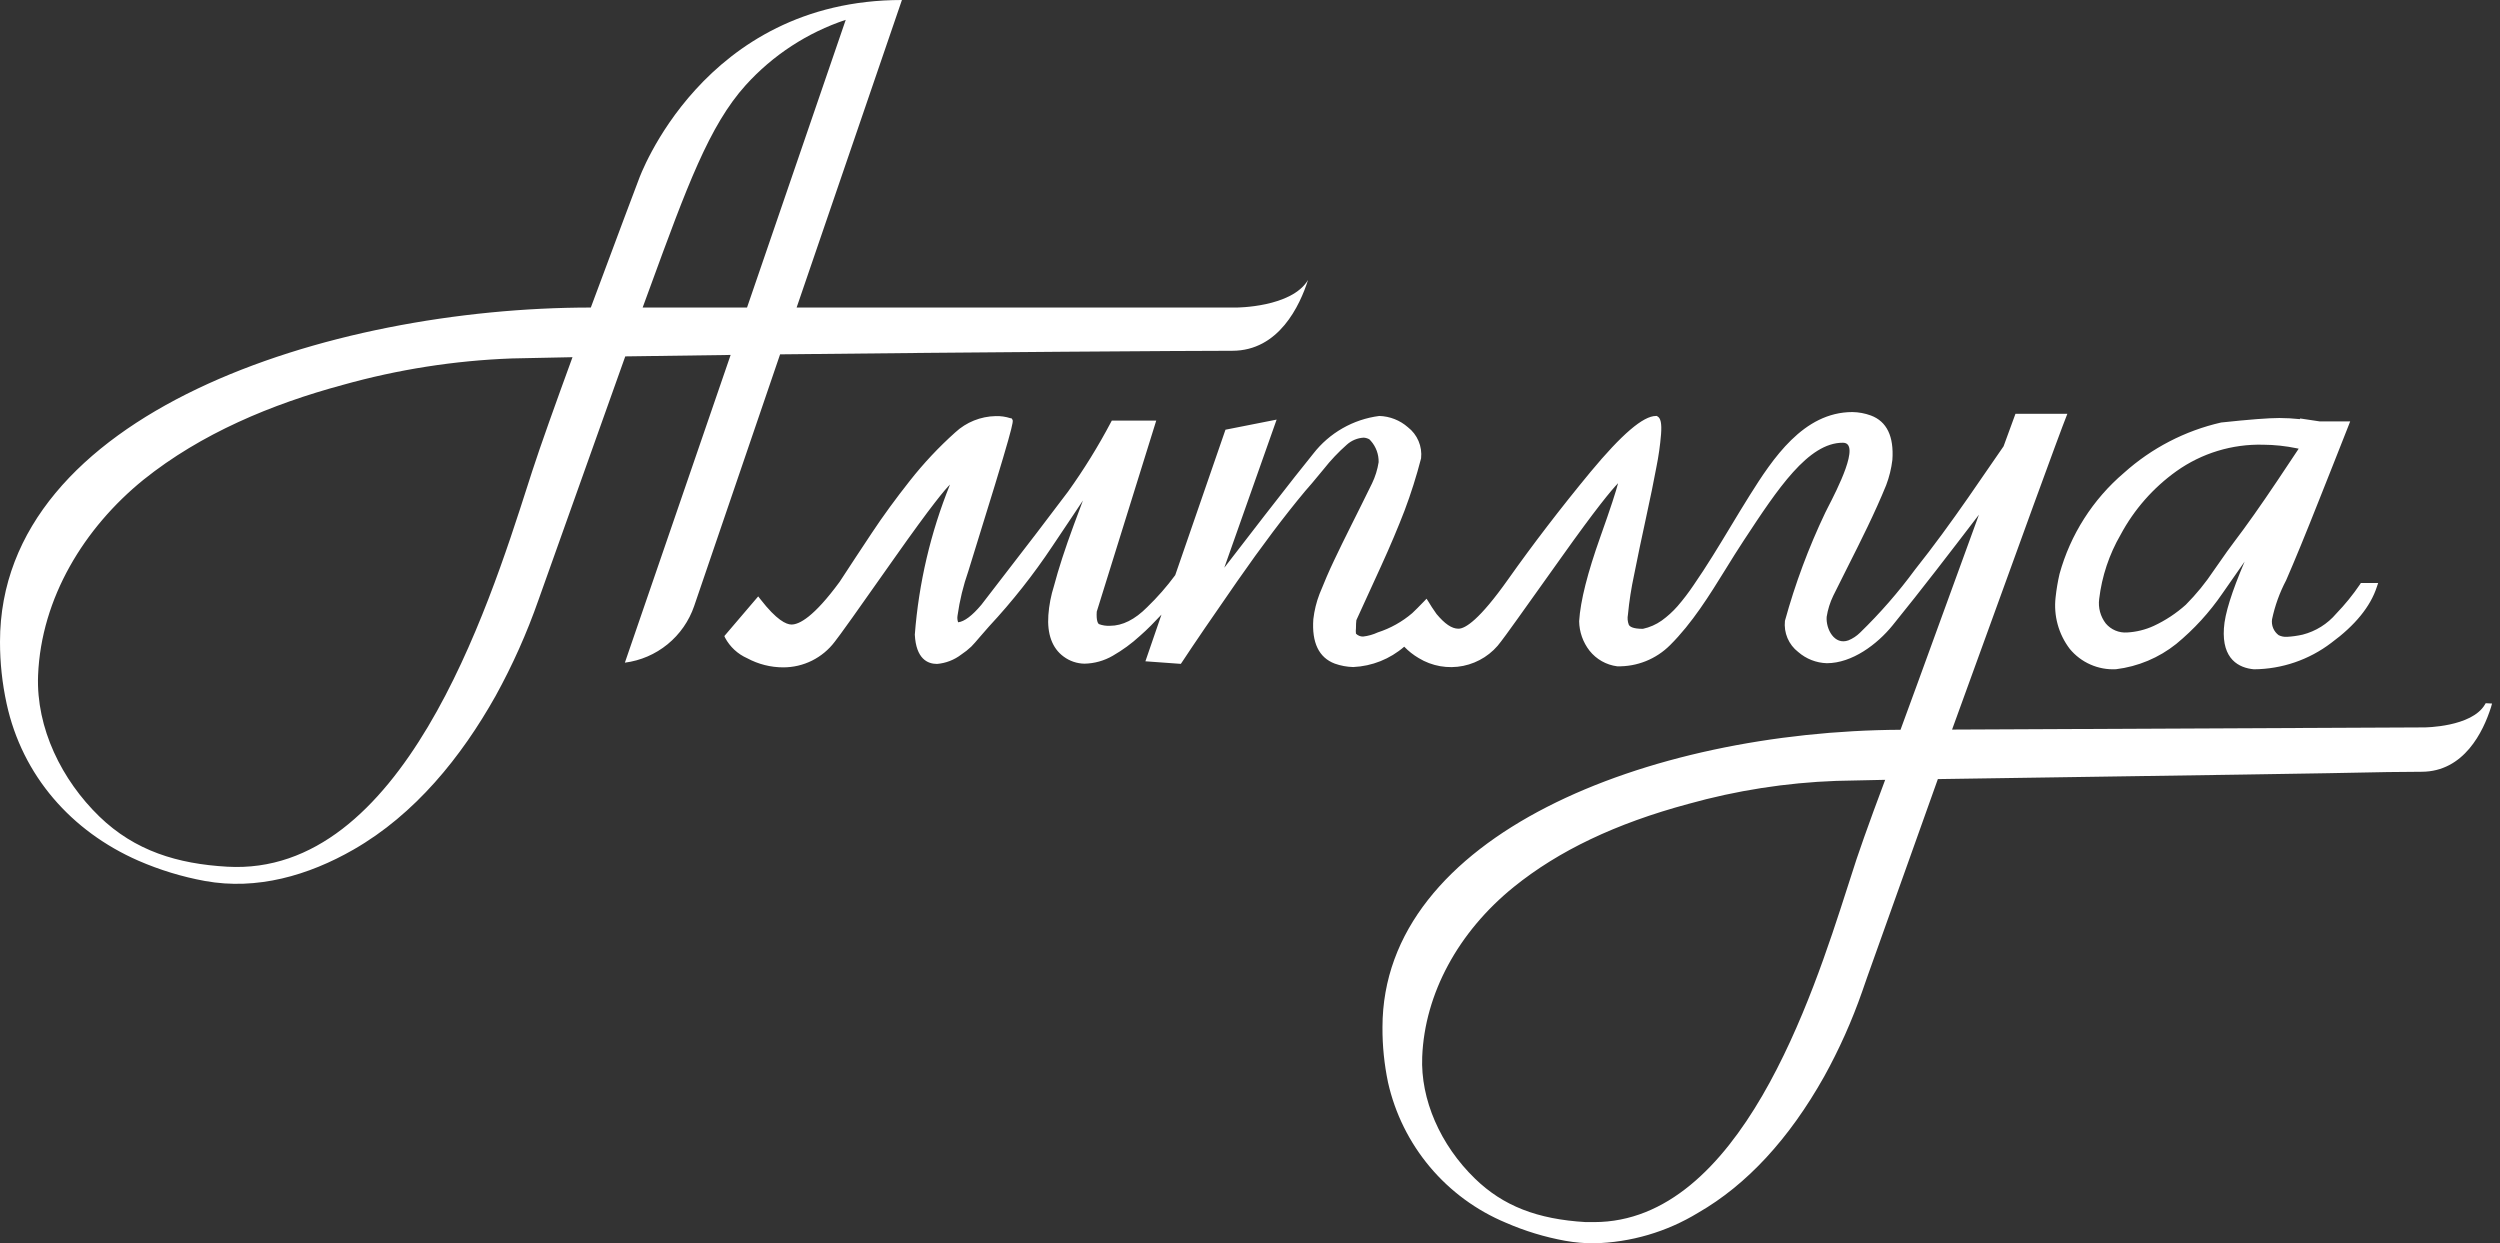<?xml version="1.0" encoding="UTF-8"?> <svg xmlns="http://www.w3.org/2000/svg" width="187" height="93" viewBox="0 0 187 93" fill="none"><rect x="0" y="0" width="187" height="93" fill="#333333" stroke="none"/> <path fill-rule="evenodd" clip-rule="evenodd" d="M58.38 26.505C72.963 26.342 89.039 26.238 92.179 26.238C95.665 26.238 97.233 22.846 97.841 20.942C96.61 23.004 92.471 23.004 92.471 23.004H59.587L67.464 0C52.54 0 47.788 13.401 47.788 13.401C47.788 13.401 46.077 17.916 44.193 23.004C24.596 23.004 9.51561e-06 30.891 9.51561e-06 48.006C-0.001 49.562 0.164 51.114 0.495 52.634C1.666 58.024 5.346 62.188 10.35 64.379C11.946 65.074 13.617 65.584 15.329 65.897C19.211 66.604 23.073 65.486 26.446 63.548C31.044 60.912 34.506 56.625 37.068 52.061C38.339 49.757 39.414 47.35 40.282 44.866C40.282 44.866 44.515 32.998 46.77 26.658C49.242 26.619 51.888 26.584 54.652 26.549L46.74 49.568C47.913 49.416 49.019 48.939 49.935 48.191C50.851 47.443 51.539 46.454 51.922 45.336L58.351 26.505H58.38ZM39.802 35.267C39.7 35.583 39.594 35.915 39.483 36.26C36.468 45.662 30.079 65.587 16.991 64.829C13.292 64.616 10.098 63.657 7.427 61.07C4.628 58.351 2.695 54.474 2.848 50.518C3.081 44.717 6.31 39.471 10.731 35.886C15.047 32.424 20.329 30.224 25.645 28.79C29.765 27.634 34.008 26.97 38.284 26.812L38.301 26.811L38.303 26.811C39.614 26.782 41.14 26.747 42.823 26.718C41.582 30.115 40.425 33.344 39.802 35.267ZM55.878 23.004H48.07L48.139 22.816C48.297 22.385 48.452 21.963 48.603 21.55L48.603 21.55C51.383 13.95 53.05 9.394 55.779 6.369C57.811 4.123 60.388 2.44 63.261 1.483L55.878 23.004ZM185.931 52.6L185.866 52.708C184.877 54.385 181.381 54.41 181.347 54.41L146.015 54.573C146.392 53.546 147.236 51.215 148.258 48.393L148.26 48.388C150.644 41.805 153.995 32.553 154.639 30.951H150.757C150.643 31.252 150.322 32.132 149.867 33.383C149.122 34.471 148.239 35.752 147.217 37.226C145.941 39.06 144.625 40.87 143.236 42.616C142.001 44.296 140.628 45.871 139.132 47.323C138.883 47.569 138.589 47.764 138.266 47.897C137.213 48.283 136.57 47.051 136.634 46.142C136.72 45.592 136.886 45.059 137.129 44.559C137.477 43.852 137.832 43.147 138.188 42.441L138.188 42.441C139.208 40.417 140.231 38.388 141.085 36.291C141.316 35.683 141.472 35.048 141.55 34.402C141.673 32.642 141.134 31.524 139.943 31.079C139.5 30.917 139.034 30.83 138.563 30.822C134.894 30.822 132.594 34.318 130.868 37.068C130.391 37.829 129.925 38.601 129.459 39.373L129.459 39.374L129.458 39.375C128.563 40.858 127.667 42.342 126.685 43.763C126.315 44.314 125.912 44.843 125.478 45.345C125.126 45.746 124.729 46.106 124.297 46.418C123.874 46.718 123.394 46.928 122.887 47.037C122.101 47.037 121.898 46.854 121.834 46.73C121.742 46.489 121.72 46.227 121.77 45.973C121.865 44.976 122.019 43.986 122.23 43.006C122.492 41.691 122.788 40.257 123.12 38.744C123.451 37.231 123.708 35.96 123.896 34.951C124.062 34.135 124.179 33.309 124.247 32.479C124.307 31.663 124.222 31.272 123.97 31.139L123.921 31.114H123.866C122.907 31.114 121.305 32.489 118.966 35.307C116.706 38.042 114.639 40.747 112.819 43.318C110.653 46.384 109.595 47.027 109.091 47.027C108.586 47.027 108.062 46.656 107.454 45.929L107.355 45.785C107.192 45.553 107.014 45.291 106.861 45.024L106.707 44.782L106.51 44.989C106.163 45.35 105.867 45.647 105.634 45.865C104.879 46.51 104.003 46.999 103.058 47.304C102.71 47.466 102.337 47.571 101.955 47.615C101.857 47.616 101.759 47.598 101.669 47.56C101.578 47.523 101.495 47.468 101.426 47.398C101.409 47.265 101.409 47.13 101.426 46.997C101.426 46.75 101.436 46.547 101.456 46.389L103.29 42.378C103.998 40.831 104.591 39.411 105.056 38.205C105.54 36.921 105.954 35.612 106.297 34.283C106.346 33.843 106.281 33.397 106.107 32.989C105.934 32.581 105.659 32.225 105.308 31.954C104.715 31.435 103.96 31.138 103.172 31.114C101.214 31.365 99.436 32.382 98.227 33.942C97.618 34.684 96.392 36.242 94.587 38.566C93.341 40.173 92.332 41.478 91.576 42.467L95.492 31.386L91.665 32.142L87.907 43.021C87.276 43.876 86.575 44.677 85.81 45.415C84.89 46.344 83.956 46.809 83.031 46.809C82.746 46.825 82.462 46.782 82.195 46.681C82.131 46.631 81.992 46.438 82.037 45.751L86.487 31.46H83.164L83.1 31.579C82.15 33.38 81.078 35.115 79.891 36.771C78.902 38.096 76.726 40.949 73.403 45.242C72.726 46.048 72.132 46.498 71.667 46.547C71.611 46.389 71.595 46.218 71.623 46.053C71.782 44.916 72.054 43.798 72.434 42.715C75.892 31.61 75.826 31.519 75.722 31.376L75.722 31.376L75.653 31.282H75.579C75.225 31.167 74.853 31.113 74.481 31.124C73.355 31.145 72.276 31.579 71.45 32.345C70.216 33.45 69.082 34.659 68.058 35.96C67.004 37.295 66.05 38.6 65.224 39.847C64.398 41.093 63.587 42.319 62.801 43.526C60.867 46.161 59.78 46.715 59.206 46.715C58.815 46.715 58.093 46.389 56.882 44.826L56.714 44.609L54.182 47.576L54.236 47.704C54.602 48.386 55.185 48.925 55.893 49.237C56.721 49.684 57.647 49.919 58.588 49.919C59.335 49.92 60.071 49.747 60.74 49.414C61.408 49.081 61.99 48.597 62.44 48.001C62.722 47.66 64.22 45.563 66.891 41.76C69.719 37.745 70.723 36.568 71.059 36.247C69.61 39.831 68.723 43.617 68.428 47.472C68.522 49.282 69.383 49.662 70.09 49.662C70.752 49.606 71.383 49.361 71.91 48.955C72.174 48.781 72.422 48.584 72.651 48.367C72.825 48.189 73.037 47.951 73.284 47.655C73.408 47.506 73.532 47.367 73.651 47.234L73.651 47.234C73.769 47.101 73.883 46.974 73.987 46.849C75.724 44.983 77.307 42.978 78.719 40.855C79.3 40 79.826 39.208 80.298 38.498L80.3 38.494C80.55 38.118 80.784 37.765 81.003 37.438L80.944 37.596L80.944 37.597C80.756 38.096 80.549 38.647 80.321 39.263C79.668 41.028 79.169 42.571 78.838 43.827C78.612 44.537 78.471 45.27 78.417 46.013C78.318 47.417 78.699 48.485 79.559 49.113C80.012 49.45 80.559 49.635 81.122 49.643C81.867 49.628 82.595 49.424 83.239 49.049C83.967 48.631 84.647 48.134 85.266 47.566C85.835 47.071 86.374 46.512 86.878 45.973L85.676 49.465L88.327 49.657L88.401 49.549C89.316 48.159 90.706 46.122 92.54 43.486C94.375 40.85 96.091 38.571 97.628 36.731C97.851 36.489 98.306 35.95 99.013 35.09C99.532 34.431 100.11 33.82 100.739 33.265C101.088 32.948 101.535 32.762 102.005 32.736C102.152 32.746 102.295 32.788 102.425 32.859L102.539 32.978C102.926 33.417 103.134 33.985 103.122 34.57C103.036 35.121 102.87 35.656 102.628 36.158C102.074 37.285 101.56 38.328 101.075 39.288C100.59 40.247 100.165 41.132 99.789 41.919C99.414 42.705 99.053 43.545 98.701 44.426C98.467 45.033 98.311 45.668 98.237 46.315C98.113 48.07 98.652 49.188 99.839 49.638C100.284 49.797 100.751 49.884 101.223 49.895C102.63 49.831 103.973 49.294 105.036 48.372C105.355 48.703 105.718 48.989 106.114 49.222C107.112 49.832 108.303 50.041 109.449 49.808C110.595 49.575 111.61 48.917 112.29 47.966C112.468 47.754 113.937 45.706 116.78 41.706C119.386 38.037 120.538 36.652 121.033 36.143C120.875 36.751 120.499 37.933 119.698 40.178C118.758 42.823 118.214 44.935 118.12 46.468C118.133 47.268 118.405 48.042 118.897 48.673C119.408 49.316 120.149 49.735 120.964 49.84C121.696 49.858 122.424 49.727 123.104 49.455C123.784 49.183 124.402 48.776 124.92 48.258C126.577 46.612 127.855 44.548 129.106 42.527L129.106 42.526C129.538 41.828 129.968 41.134 130.409 40.465L130.484 40.351C132.962 36.586 135.256 33.102 137.851 33.117C139.219 33.117 137.39 36.667 136.727 37.953C136.631 38.141 136.559 38.28 136.526 38.353C135.286 40.955 134.279 43.66 133.514 46.438C133.466 46.879 133.531 47.324 133.704 47.732C133.877 48.14 134.152 48.496 134.503 48.767C135.098 49.286 135.855 49.584 136.644 49.608C138.538 49.608 140.417 48.194 141.564 46.779C143.77 44.06 145.896 41.281 148.022 38.503L148.023 38.502C147.175 40.825 146.232 43.415 145.345 45.856L145.341 45.865C143.963 49.654 142.717 53.081 142.158 54.587C123.308 54.686 103.409 62.465 103.409 76.84C103.401 78.225 103.541 79.608 103.824 80.964C104.347 83.29 105.42 85.456 106.952 87.282C108.484 89.107 110.432 90.539 112.631 91.457C114.057 92.08 115.551 92.534 117.082 92.812C117.787 92.937 118.502 93 119.218 93C121.975 92.939 124.667 92.15 127.021 90.715C130.651 88.629 133.826 85.197 136.451 80.519C137.578 78.482 138.529 76.353 139.295 74.155C139.295 74.123 139.835 72.612 140.61 70.445L140.612 70.441L140.615 70.431C141.174 68.87 141.853 66.971 142.539 65.041L144.952 58.276C147.722 58.233 152.427 58.164 157.283 58.093L157.287 58.093C164.564 57.986 172.179 57.875 174.127 57.836L175.315 57.813C177.875 57.761 179.564 57.728 181.129 57.728C184.314 57.728 185.748 54.716 186.321 52.921L186.405 52.624L185.931 52.6ZM138.459 65.536L138.167 66.441C135.561 74.55 130.142 91.413 119.233 91.413H118.61C114.985 91.2 112.434 90.201 110.337 88.169C107.731 85.647 106.248 82.235 106.381 79.05C106.569 74.343 109.066 69.714 113.235 66.342C116.592 63.632 120.855 61.599 126.275 60.136C129.884 59.126 133.601 58.547 137.346 58.41L141.011 58.331C139.76 61.659 138.904 64.087 138.459 65.536ZM154.817 48.535C153.978 47.433 153.599 46.049 153.759 44.673C153.822 44.089 153.919 43.51 154.051 42.937C154.864 39.989 156.544 37.354 158.872 35.371C160.936 33.518 163.437 32.221 166.141 31.603C168.278 31.376 169.692 31.267 170.503 31.267C171.012 31.269 171.52 31.297 172.026 31.351L172.056 31.302L173.504 31.519H175.794L175.675 31.826C175.394 32.553 175.007 33.526 174.514 34.767C174.208 35.535 173.862 36.405 173.475 37.384C172.461 39.946 171.65 41.923 171.002 43.407C170.518 44.326 170.163 45.308 169.949 46.325C169.917 46.548 169.946 46.777 170.033 46.986C170.12 47.195 170.262 47.376 170.443 47.511C170.638 47.607 170.855 47.65 171.072 47.635C171.463 47.613 171.851 47.558 172.234 47.472C173.215 47.221 174.095 46.672 174.751 45.899C175.403 45.222 175.997 44.491 176.526 43.714L176.59 43.61H177.886L177.787 43.901C177.312 45.365 176.165 46.775 174.38 48.085C172.717 49.355 170.686 50.049 168.594 50.063C167.481 49.964 166.191 49.321 166.349 46.997C166.413 45.909 166.938 44.267 167.897 42.008C167.784 42.17 167.672 42.332 167.559 42.494C167.123 43.125 166.685 43.757 166.24 44.386C165.271 45.804 164.105 47.078 162.779 48.169C161.483 49.203 159.925 49.857 158.279 50.058C157.623 50.093 156.968 49.973 156.367 49.708C155.766 49.444 155.235 49.042 154.817 48.535ZM162.799 35.243C161.062 36.484 159.634 38.109 158.625 39.99C157.767 41.469 157.22 43.108 157.018 44.806C156.976 45.129 156.998 45.457 157.083 45.77C157.168 46.084 157.314 46.379 157.512 46.636C157.706 46.865 157.951 47.046 158.228 47.163C158.505 47.28 158.805 47.33 159.105 47.309C159.798 47.272 160.477 47.104 161.107 46.814C161.977 46.409 162.782 45.877 163.496 45.237C164.281 44.448 164.987 43.583 165.602 42.655C166.418 41.483 166.908 40.791 167.111 40.539C167.996 39.377 169.094 37.829 170.374 35.915C170.971 35.029 171.493 34.244 171.942 33.562L171.798 33.532C170.972 33.36 170.13 33.27 169.286 33.265C166.967 33.204 164.69 33.898 162.799 35.243Z" fill="white"></path> </svg> 